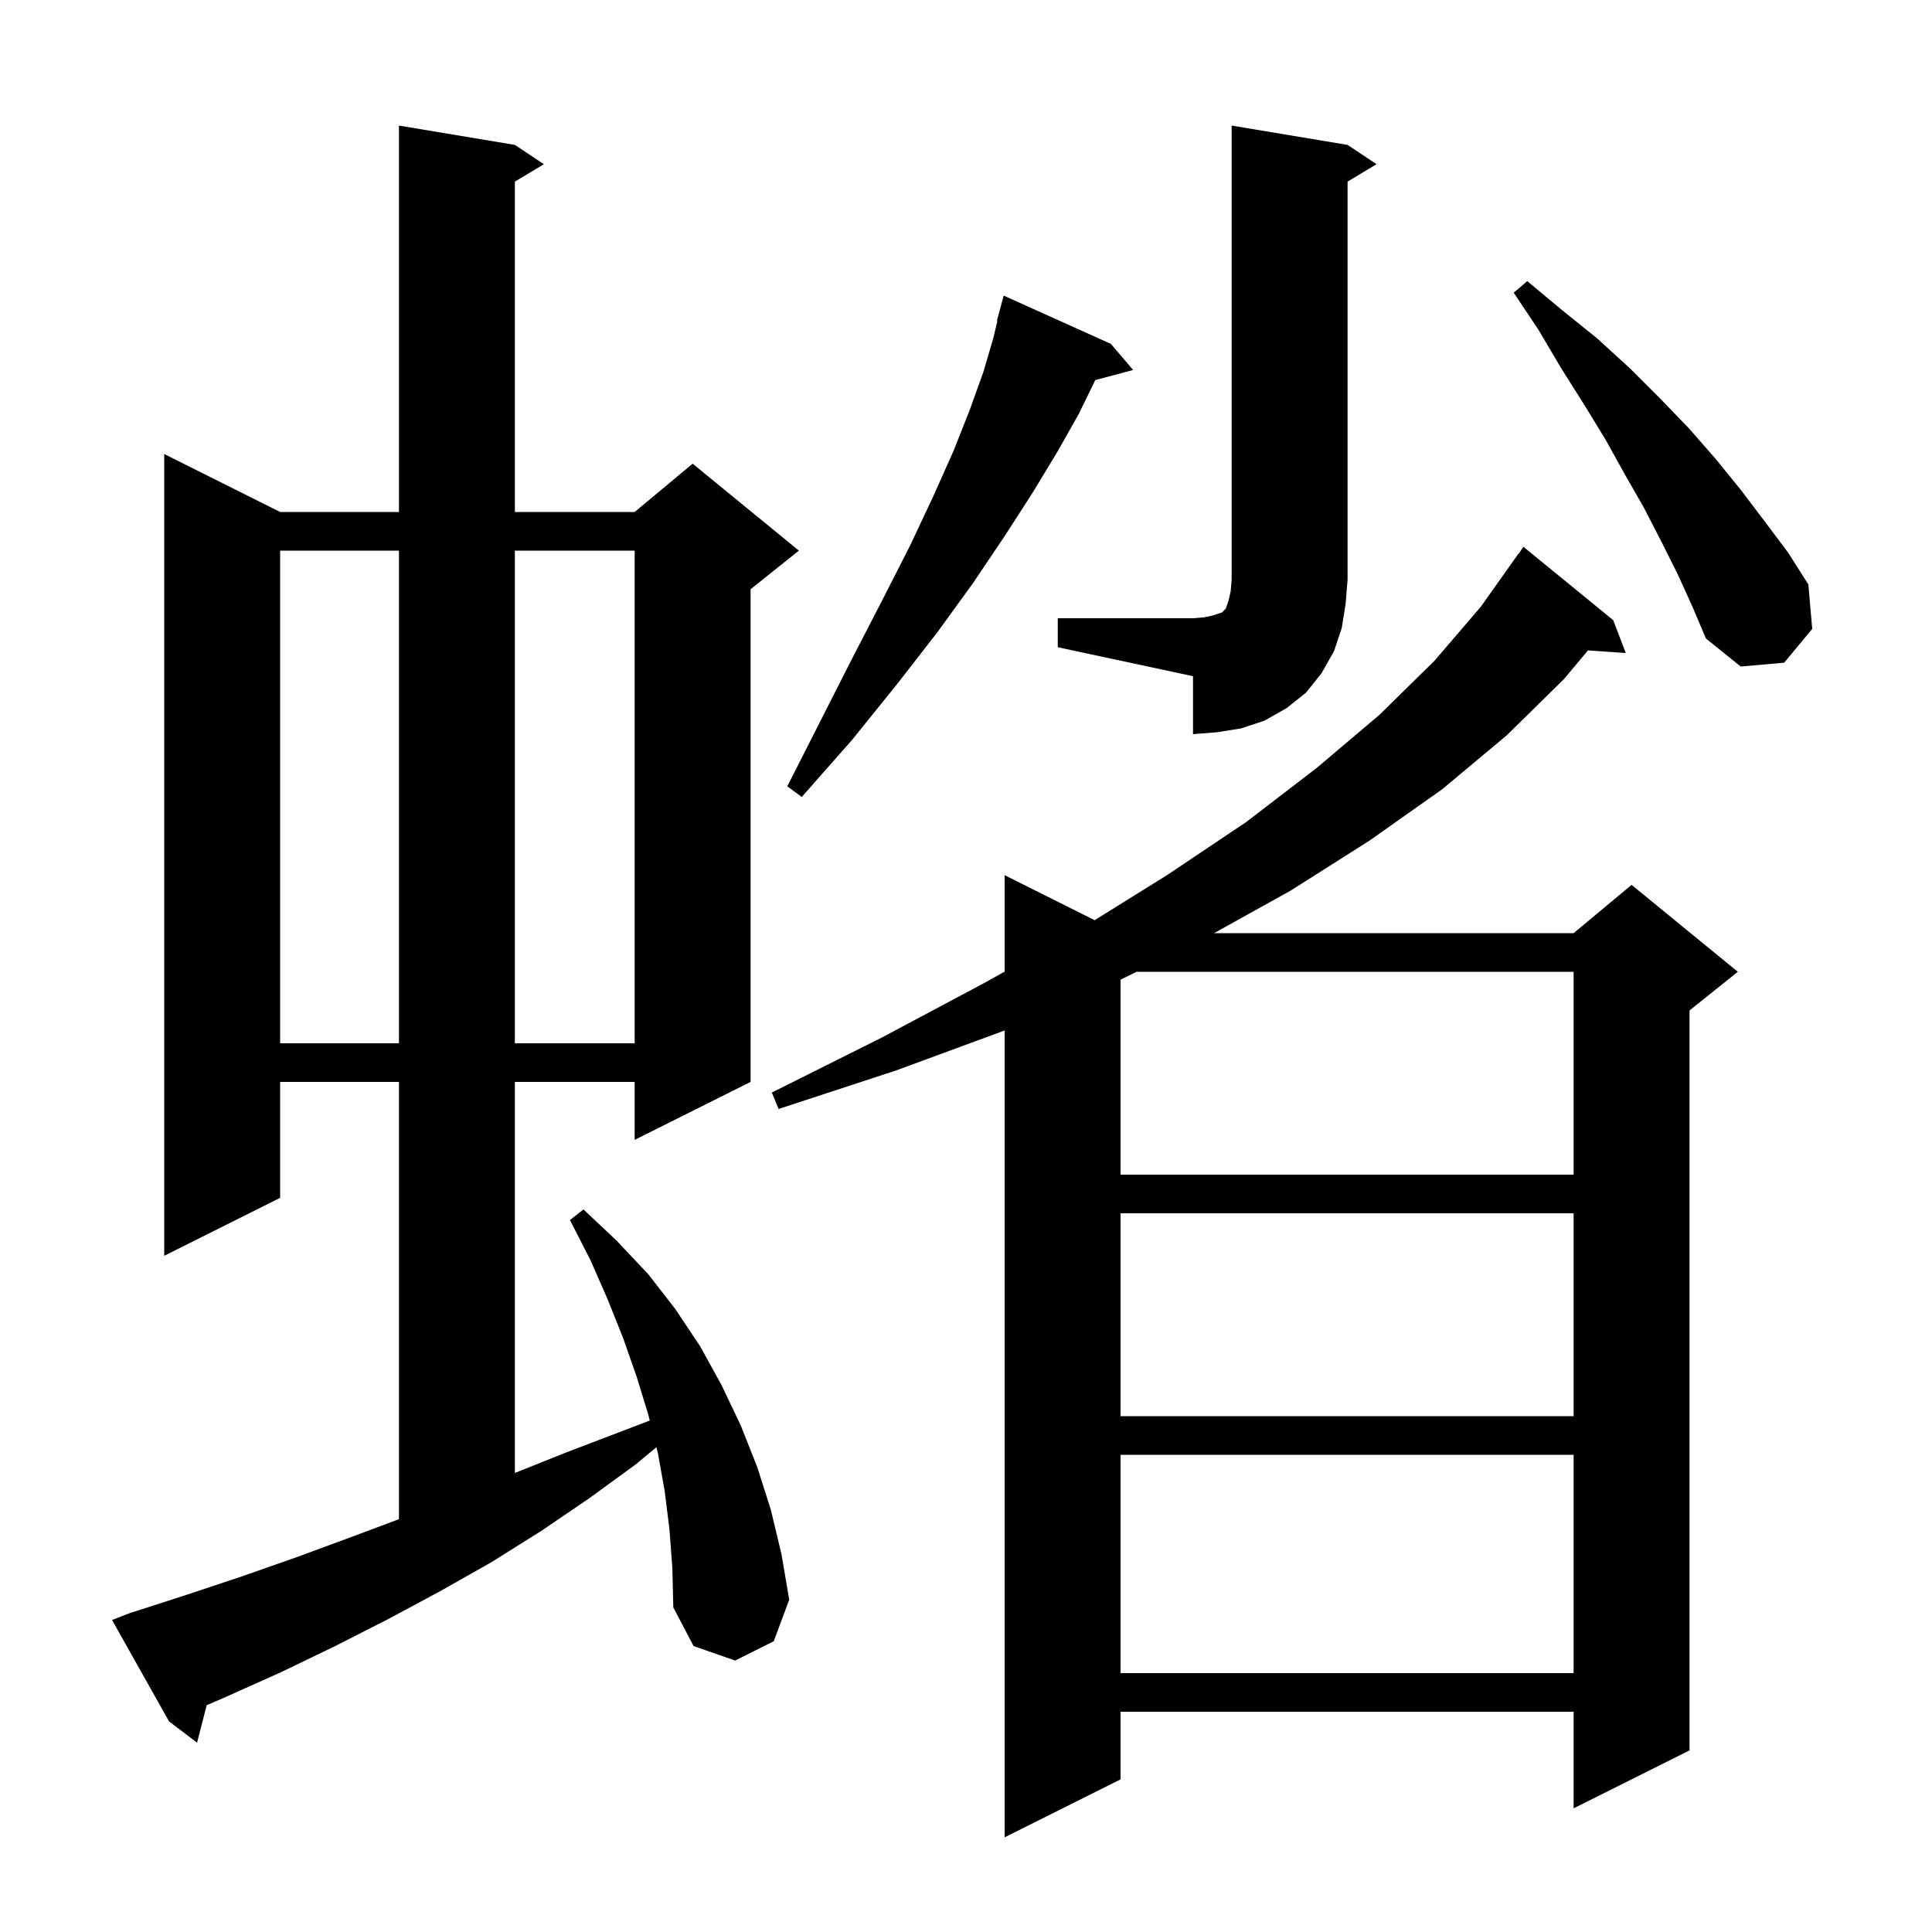 <svg xmlns="http://www.w3.org/2000/svg" xmlns:xlink="http://www.w3.org/1999/xlink" version="1.1" baseProfile="full" viewBox="0 0 200 200" width="200" height="200"><g fill="currentColor"><path d="M 167.0 64.2 L 168.3 67.6 L 164.383 67.33 L 161.9 70.3 L 156.0 76.1 L 149.3 81.7 L 141.8 87.0 L 133.6 92.2 L 125.68 96.6 L 162.9 96.6 L 168.9 91.6 L 179.9 100.6 L 174.9 104.6 L 174.9 181.2 L 162.9 187.2 L 162.9 177.2 L 116.0 177.2 L 116.0 184.2 L 104.0 190.2 L 104.0 106.674 L 92.8 110.8 L 80.6 114.8 L 79.9 113.1 L 91.3 107.4 L 102.0 101.7 L 104.0 100.578 L 104.0 90.6 L 113.315 95.257 L 120.8 90.6 L 129.0 85.1 L 136.3 79.5 L 142.8 74.0 L 148.5 68.4 L 153.3 62.8 L 157.2 57.3 L 157.223 57.316 L 157.7 56.6 Z M 69.3 158.3 L 68.8 154.3 L 68.1 150.4 L 67.953 149.813 L 65.8 151.6 L 61.0 155.1 L 56.0 158.5 L 50.9 161.7 L 45.6 164.7 L 40.2 167.6 L 34.7 170.4 L 29.1 173.1 L 23.3 175.7 L 21.398 176.52 L 20.4 180.4 L 17.5 178.2 L 11.6 167.7 L 13.4 167.0 L 19.3 165.1 L 25.0 163.2 L 30.7 161.2 L 36.4 159.1 L 41.3 157.262 L 41.3 112.0 L 29.0 112.0 L 29.0 124.0 L 17.0 130.0 L 17.0 47.0 L 29.0 53.0 L 41.3 53.0 L 41.3 13.0 L 53.3 15.0 L 56.3 17.0 L 53.3 18.8 L 53.3 53.0 L 65.7 53.0 L 71.7 48.0 L 82.7 57.0 L 77.7 61.0 L 77.7 112.0 L 65.7 118.0 L 65.7 112.0 L 53.3 112.0 L 53.3 152.48 L 58.5 150.4 L 67.263 147.054 L 67.1 146.4 L 65.9 142.5 L 64.5 138.5 L 62.9 134.5 L 61.1 130.4 L 59.0 126.3 L 60.4 125.2 L 63.8 128.4 L 67.1 131.9 L 69.9 135.5 L 72.5 139.4 L 74.7 143.4 L 76.7 147.6 L 78.4 151.9 L 79.8 156.3 L 80.9 160.9 L 81.7 165.6 L 80.1 169.9 L 76.1 171.9 L 71.8 170.4 L 69.7 166.4 L 69.6 162.3 Z M 116.0 150.6 L 116.0 173.2 L 162.9 173.2 L 162.9 150.6 Z M 116.0 125.6 L 116.0 146.6 L 162.9 146.6 L 162.9 125.6 Z M 117.658 100.6 L 116.0 101.412 L 116.0 121.6 L 162.9 121.6 L 162.9 100.6 Z M 29.0 57.0 L 29.0 108.0 L 41.3 108.0 L 41.3 57.0 Z M 53.3 57.0 L 53.3 108.0 L 65.7 108.0 L 65.7 57.0 Z M 115.0 35.6 L 117.3 38.3 L 113.378 39.35 L 111.7 42.8 L 109.5 46.7 L 106.9 51.0 L 104.0 55.5 L 100.7 60.4 L 97.0 65.5 L 92.8 70.9 L 88.2 76.6 L 83.0 82.5 L 81.5 81.4 L 85.0 74.5 L 88.3 68.0 L 91.4 62.0 L 94.2 56.5 L 96.6 51.4 L 98.7 46.7 L 100.4 42.4 L 101.8 38.5 L 102.8 35.1 L 103.256 33.211 L 103.2 33.2 L 103.9 30.6 Z M 109.5 64.0 L 123.5 64.0 L 124.7 63.9 L 125.6 63.7 L 126.5 63.4 L 126.9 63.0 L 127.2 62.1 L 127.4 61.2 L 127.5 60.0 L 127.5 13.0 L 139.5 15.0 L 142.5 17.0 L 139.5 18.8 L 139.5 60.0 L 139.3 62.5 L 138.9 65.0 L 138.1 67.4 L 136.8 69.7 L 135.2 71.7 L 133.2 73.3 L 130.9 74.6 L 128.5 75.4 L 126.0 75.8 L 123.5 76.0 L 123.5 70.0 L 109.5 67.0 Z M 173.7 59.5 L 172.0 56.1 L 170.2 52.6 L 168.2 49.1 L 166.2 45.5 L 164.0 41.9 L 161.6 38.1 L 159.3 34.2 L 156.7 30.3 L 158.1 29.1 L 161.7 32.1 L 165.3 35.0 L 168.7 38.1 L 171.8 41.2 L 174.8 44.3 L 177.6 47.5 L 180.2 50.7 L 182.7 54.0 L 185.1 57.2 L 187.2 60.5 L 187.6 65.1 L 184.7 68.6 L 180.2 69.0 L 176.6 66.1 L 175.2 62.8 Z "/></g></svg>
